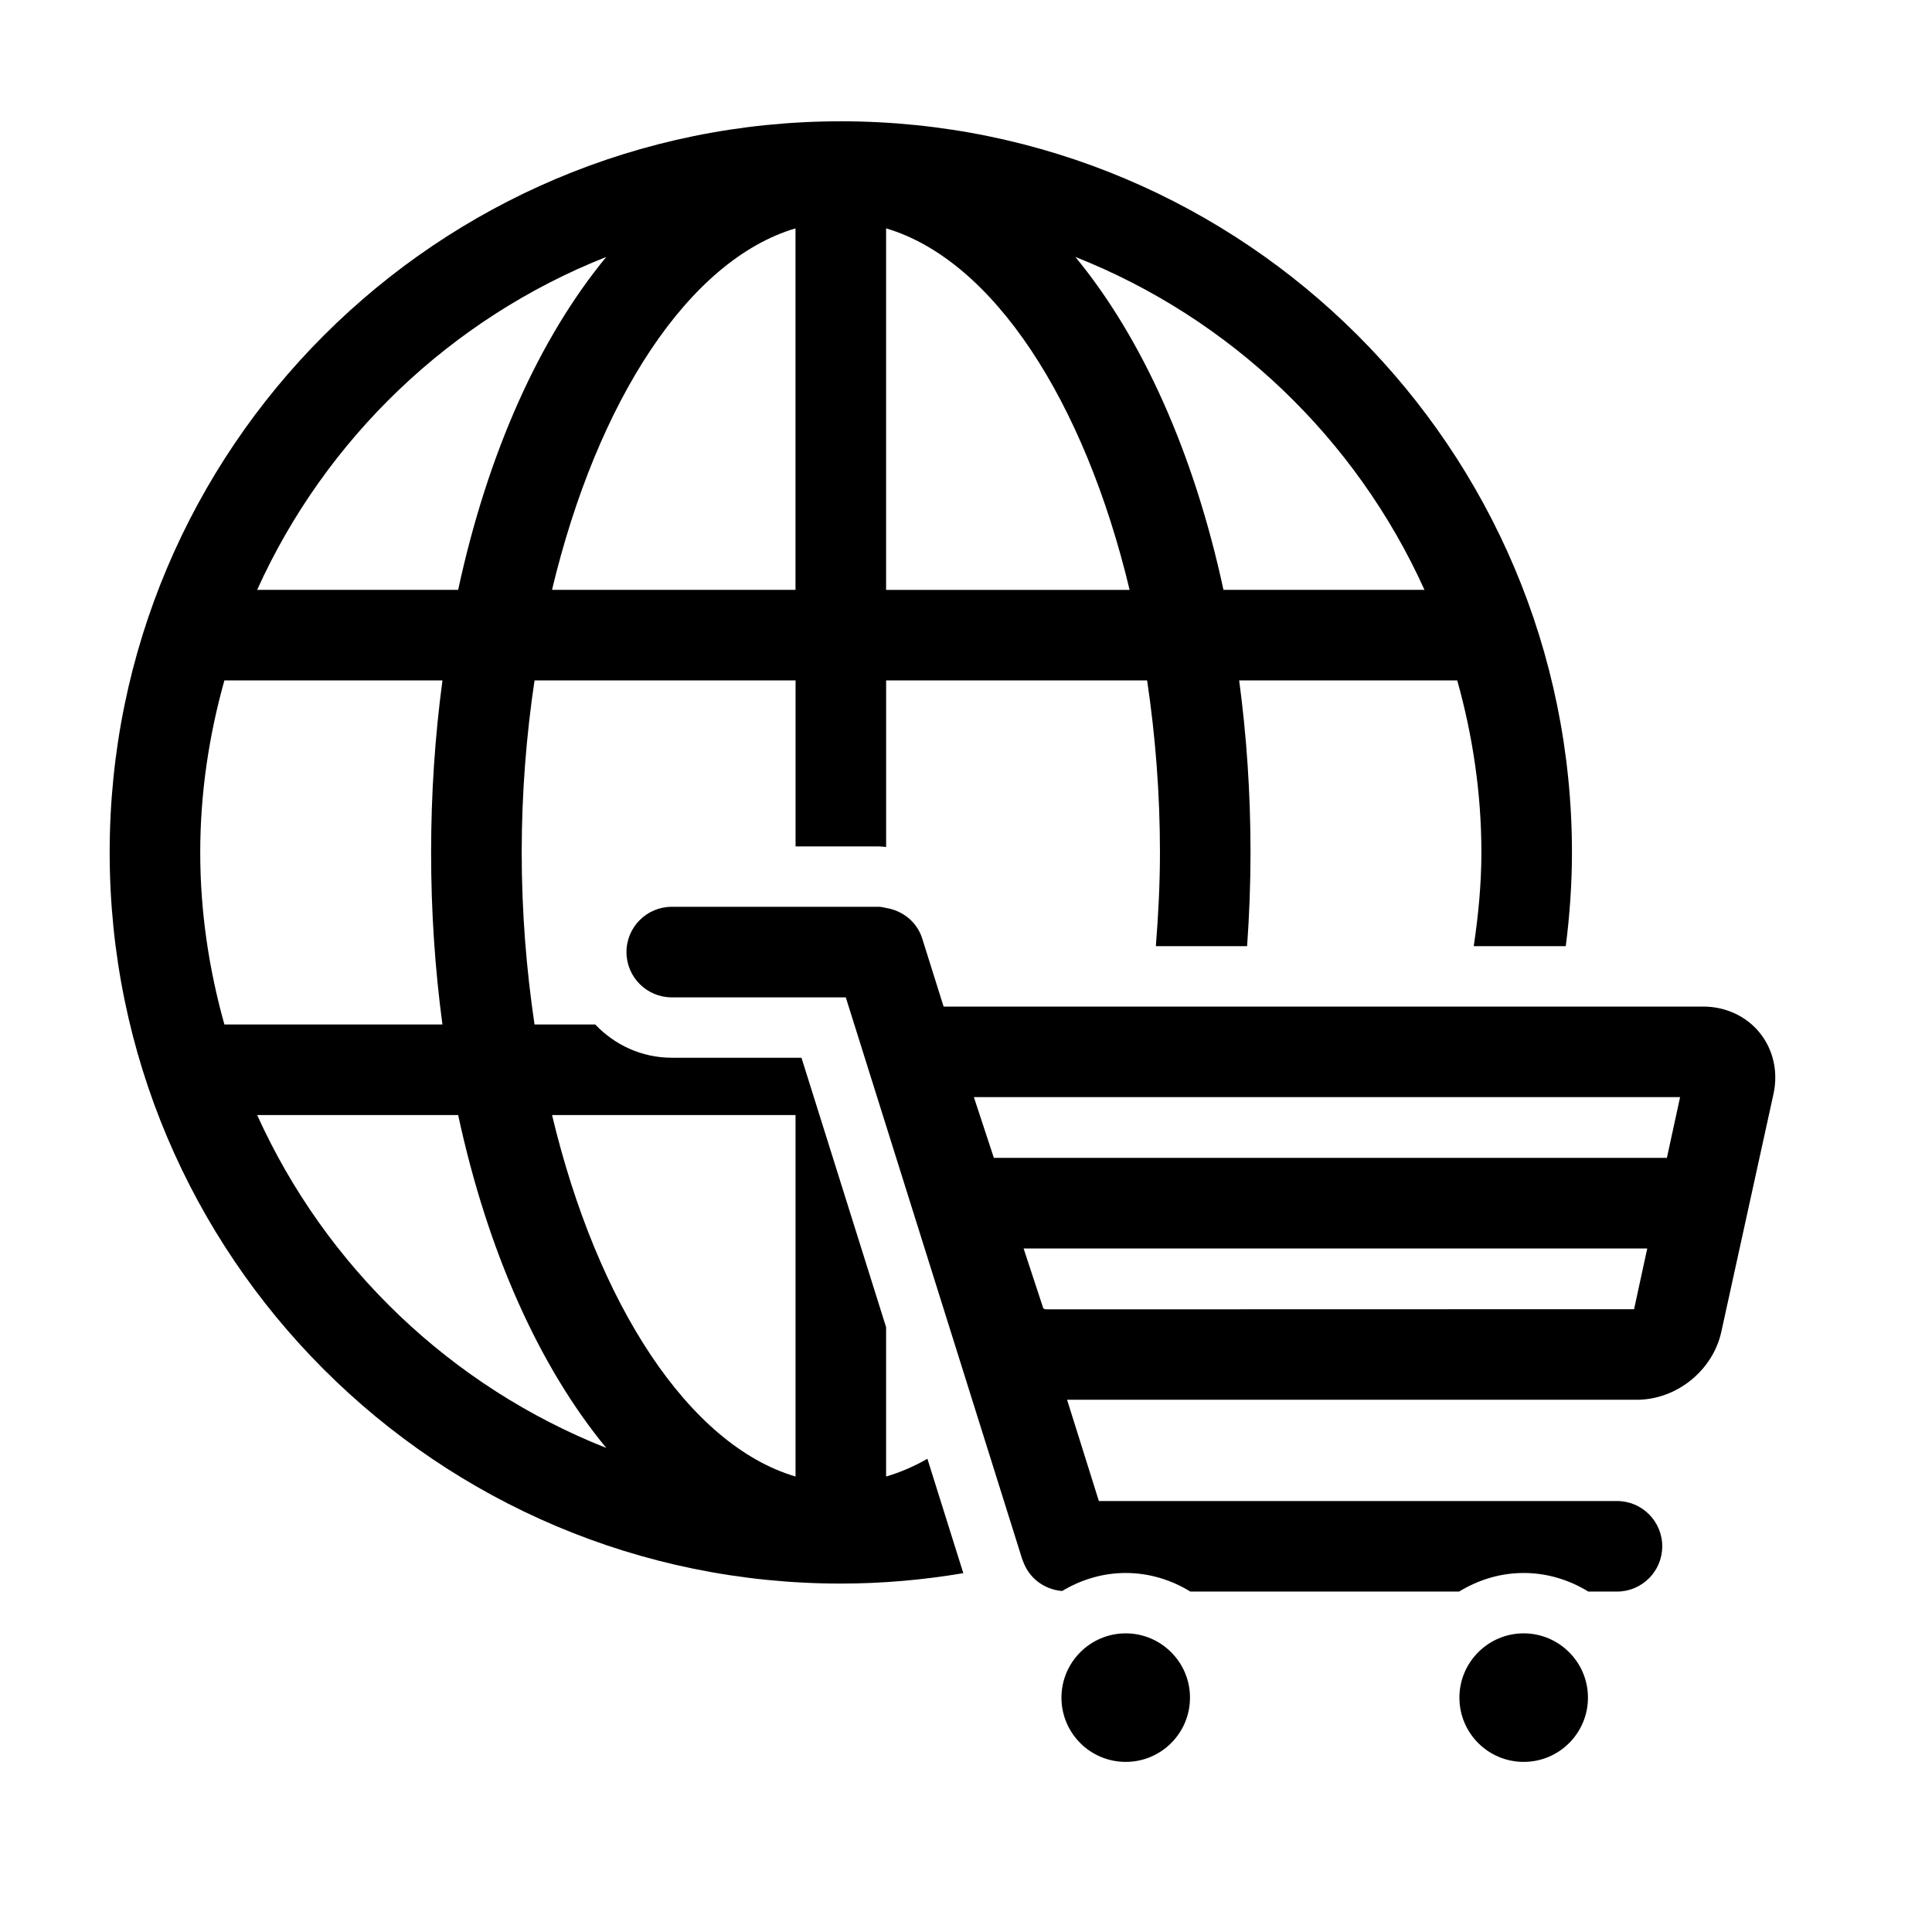 <?xml version="1.0" encoding="utf-8"?>
<!-- Generator: Adobe Illustrator 17.0.0, SVG Export Plug-In . SVG Version: 6.00 Build 0)  -->
<!DOCTYPE svg PUBLIC "-//W3C//DTD SVG 1.1//EN" "http://www.w3.org/Graphics/SVG/1.1/DTD/svg11.dtd">
<svg version="1.1" id="Capa_1" xmlns="http://www.w3.org/2000/svg" xmlns:xlink="http://www.w3.org/1999/xlink" x="0px" y="0px"
	 width="64px" height="64px" viewBox="0 0 64 64" enable-background="new 0 0 64 64" xml:space="preserve">
<g>
	<path d="M27.853,52.458c1.384,0,2.738-0.122,4.058-0.345l-0.273-0.869l-0.642-2.045l-0.275-0.876
		c-0.446,0.258-0.903,0.451-1.368,0.589v-4.947l-2.207-7.028l-0.596-1.898h-0.197h-4.099c-1,0-1.898-0.427-2.536-1.102h-2.011
		c-0.271-1.821-0.425-3.73-0.425-5.699c0-1.968,0.154-3.877,0.425-5.698h8.647v5.499h2.767c0.079,0,0.155,0.013,0.233,0.019V22.54
		H38c0.271,1.821,0.425,3.73,0.425,5.698c0,1.055-0.055,2.087-0.136,3.105h3.023c0.072-1.016,0.113-2.05,0.113-3.105
		c0-1.971-0.132-3.877-0.376-5.698h7.224c0.508,1.816,0.8,3.722,0.8,5.698c0,1.057-0.103,2.089-0.253,3.105h3.048
		c0.13-1.018,0.205-2.052,0.205-3.105c0-13.376-10.844-24.22-24.22-24.22c-13.376,0-24.22,10.844-24.22,24.22
		C3.633,41.615,14.477,52.458,27.853,52.458z M26.353,36.937v11.975c-3.541-1.048-6.569-5.711-8.066-11.975H26.353z M14.656,33.937
		H7.433c-0.508-1.816-0.8-3.722-0.8-5.699c0-1.976,0.292-3.882,0.8-5.698h7.224c-0.244,1.821-0.376,3.727-0.376,5.698
		C14.28,30.209,14.412,32.115,14.656,33.937z M18.286,19.54c1.497-6.265,4.525-10.927,8.066-11.975V19.54H18.286z M29.353,19.54
		V7.565c3.542,1.048,6.57,5.711,8.067,11.976H29.353z M47.188,19.54h-6.659c-0.974-4.522-2.692-8.345-4.907-11.029
		C40.763,10.544,44.92,14.521,47.188,19.54z M20.084,8.511c-2.215,2.684-3.933,6.507-4.907,11.029H8.518
		C10.786,14.521,14.942,10.544,20.084,8.511z M15.177,36.937c0.974,4.522,2.692,8.345,4.907,11.028
		c-5.142-2.032-9.298-6.01-11.565-11.028H15.177z"/>
	<path d="M48.426,33.344h-7.301H38.08h-6.792c-0.01,0-0.019,0.003-0.029,0.003L30.55,31.09c-0.172-0.548-0.644-0.924-1.198-1.013
		c-0.078-0.013-0.152-0.038-0.233-0.038h-2.767h-4.099c-0.828,0-1.5,0.671-1.5,1.5s0.672,1.5,1.5,1.5h4.099h1.666l0.282,0.898
		l0.942,3l0.111,0.352l3.054,9.726l0.563,1.793l0.42,1.338l0.479,1.526c0.003,0.011,0.011,0.019,0.015,0.029
		c0.193,0.57,0.706,0.956,1.301,1.003c0.619-0.371,1.334-0.597,2.107-0.597c0.786,0,1.515,0.233,2.141,0.616h8.901
		c0.626-0.383,1.355-0.616,2.141-0.616c0.786,0,1.515,0.233,2.141,0.616h0.948c0.828,0,1.5-0.671,1.5-1.5s-0.672-1.5-1.5-1.5H39.032
		h-2.631l-0.575-1.832l-0.04-0.129l-0.438-1.393h1.445h2.03h5.082h10.317c1.314,0,2.518-0.968,2.799-2.252l1.728-7.878
		c0.16-0.729-0.005-1.465-0.451-2.021c-0.447-0.555-1.132-0.874-1.878-0.874h-4.889H48.426z M54.131,43.369l-7.373,0.002
		l-4.056,0.001l-4.265,0.001l-3.383,0.001l-0.422,0c-0.019-0.005-0.049-0.025-0.061-0.025c-0.004,0-0.006,0.002-0.005,0.008
		l-0.658-2h2.105h3.248H44.5h3.708h6.359L54.131,43.369z M55.655,36.344l-0.437,2.012h-5.361h-3.356h-6.308h-3.14h-4.13
		l-0.467-1.419l-0.195-0.593h5.305h3.086h6.804h2.742h0.481H55.655z"/>
	<path d="M35.795,54.723c-0.39,0.386-0.633,0.921-0.633,1.513c0,1.176,0.953,2.129,2.129,2.129s2.129-0.953,2.129-2.129
		c0-0.592-0.242-1.127-0.633-1.513c-0.385-0.38-0.912-0.616-1.496-0.616S36.179,54.342,35.795,54.723z"/>
	<path d="M48.978,54.723c-0.39,0.386-0.633,0.921-0.633,1.513c0,1.176,0.953,2.129,2.129,2.129s2.129-0.953,2.129-2.129
		c0-0.592-0.242-1.127-0.633-1.513c-0.385-0.38-0.912-0.616-1.496-0.616S49.363,54.342,48.978,54.723z"/>
</g>
</svg>
